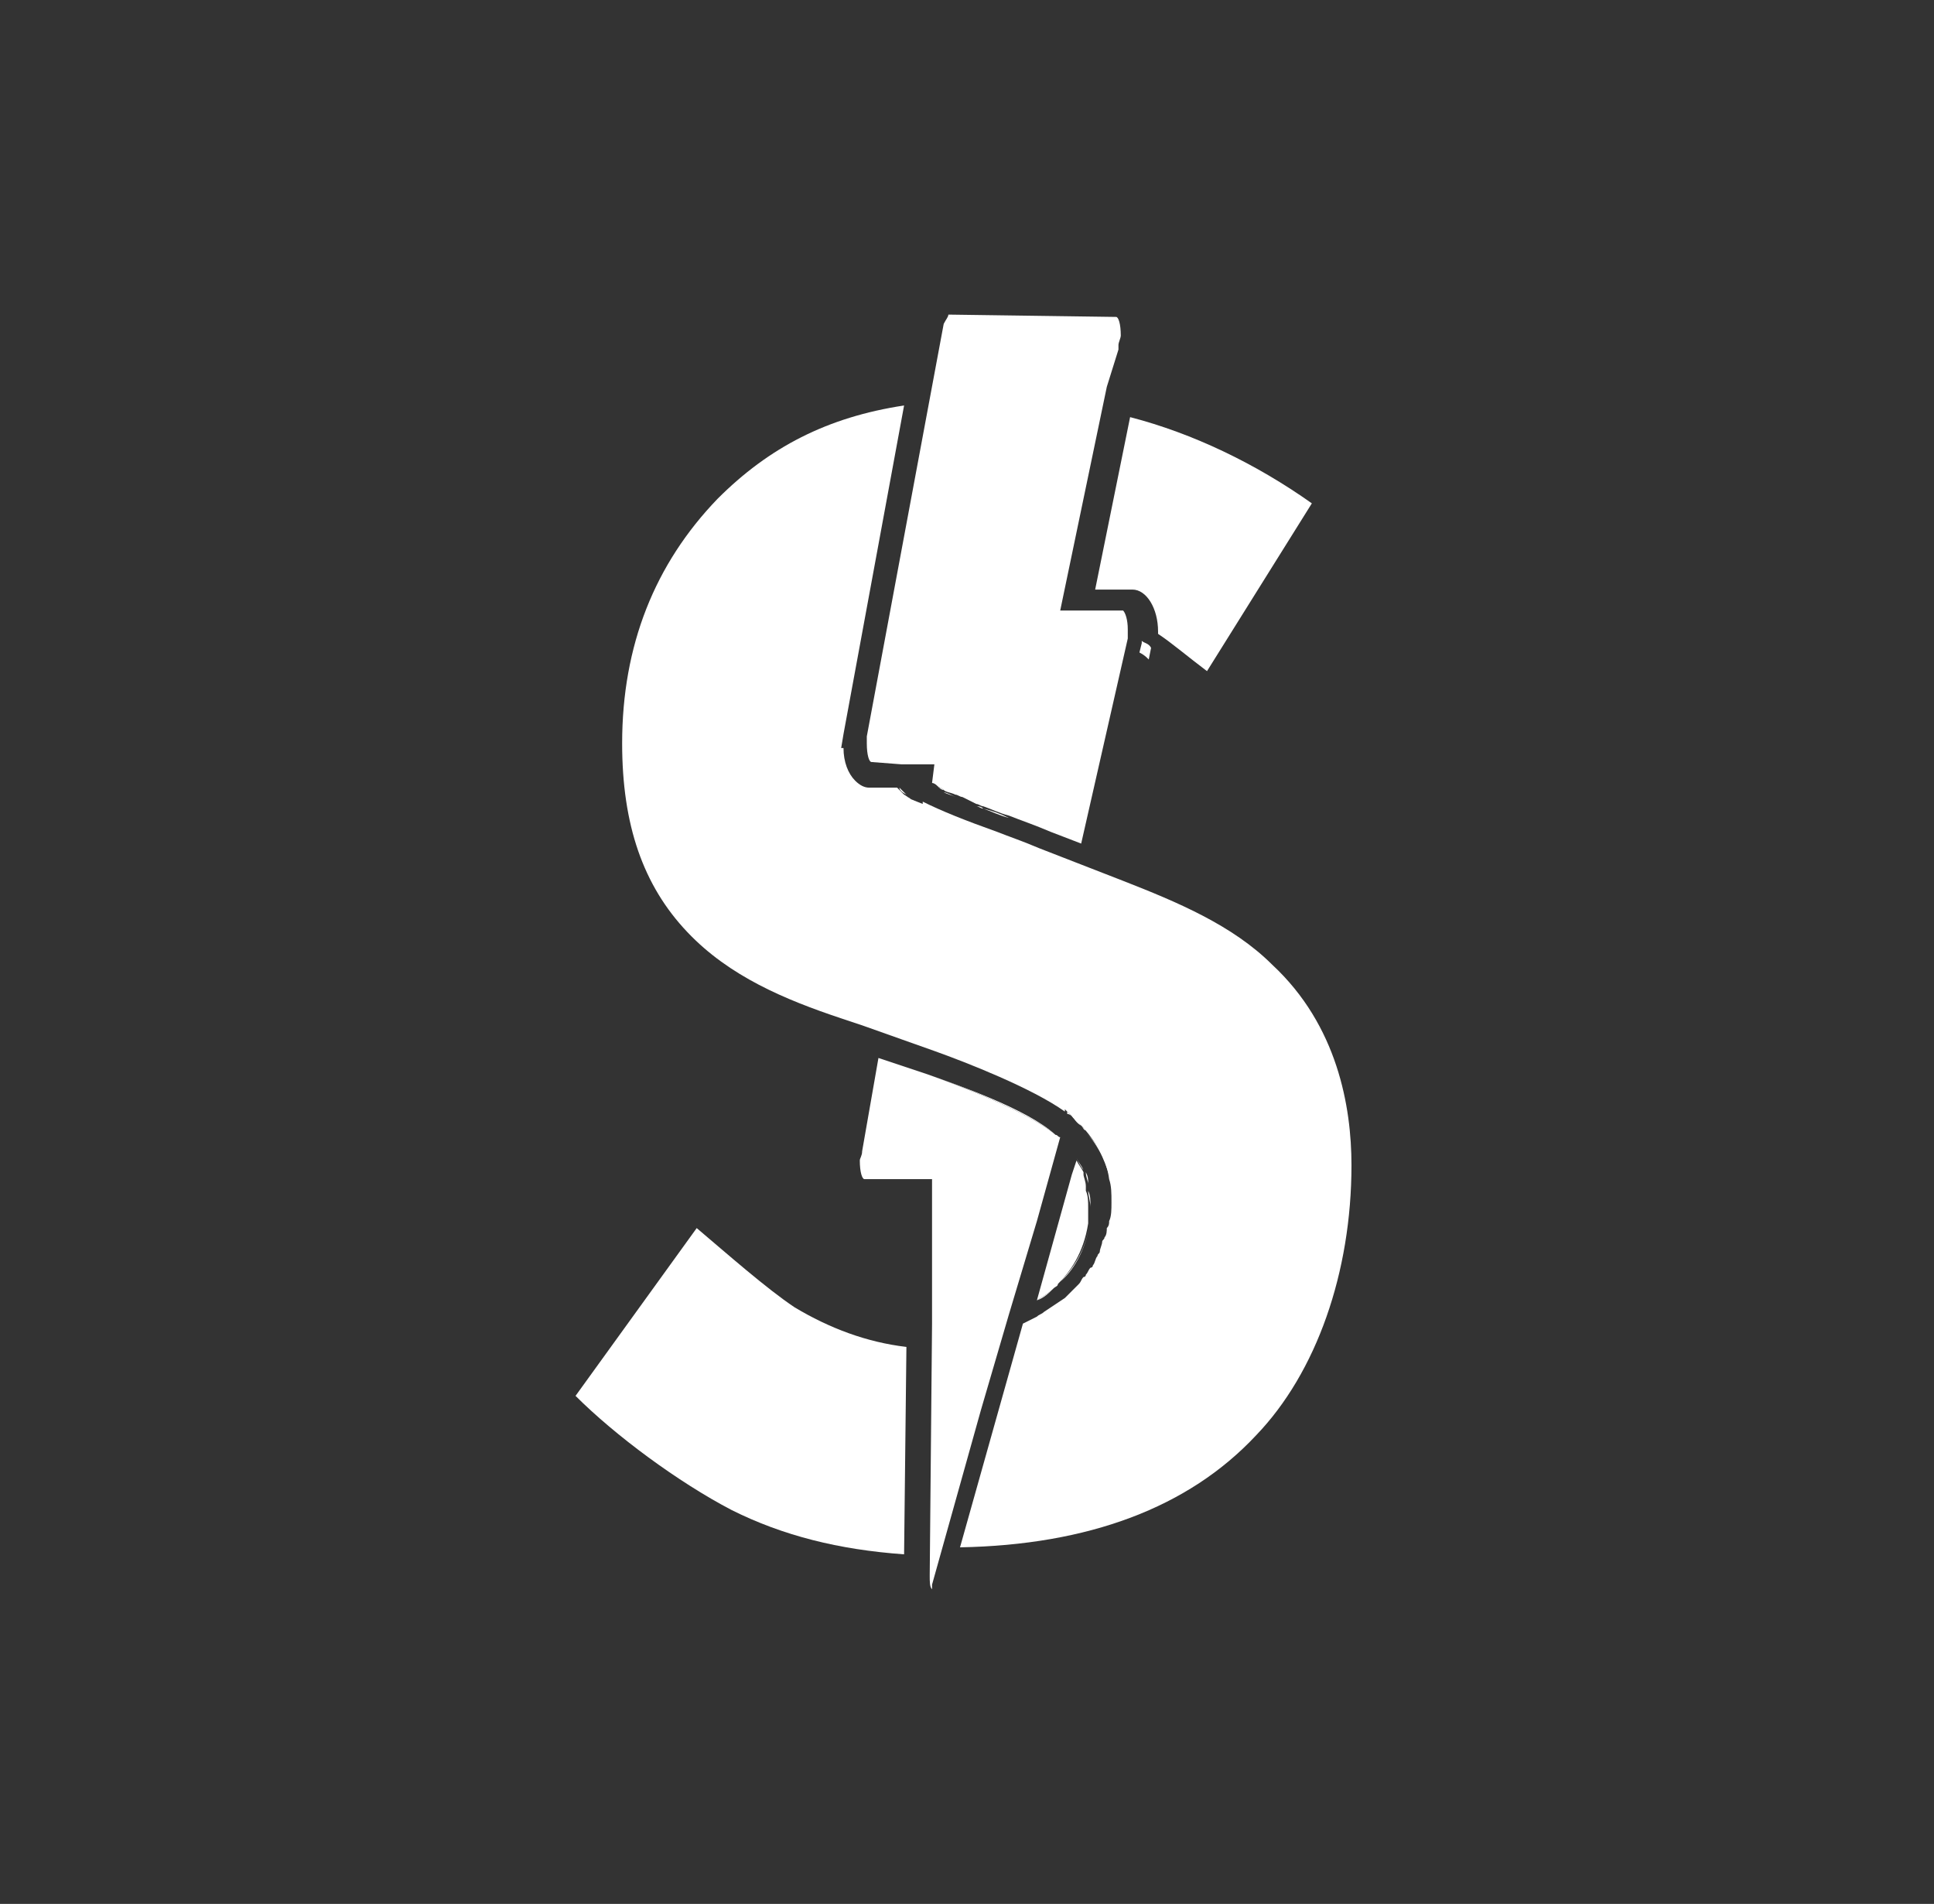 <?xml version="1.0" encoding="utf-8"?>
<!-- Generator: Adobe Illustrator 22.0.1, SVG Export Plug-In . SVG Version: 6.00 Build 0)  -->
<svg version="1.1" id="Layer_1" xmlns="http://www.w3.org/2000/svg" xmlns:xlink="http://www.w3.org/1999/xlink" x="0px" y="0px"
	 viewBox="0 0 83 81.7" style="enable-background:new 0 0 83 81.7;" xml:space="preserve">
<rect x="0" y="0" width="83" height="81.7" fill="#333333" stroke="none"/>
<style type="text/css">
	.st0{fill:#FFFFFF;stroke:#383938;stroke-width:3;stroke-miterlimit:10;}
	.st1{fill:#383938;}
	.st2{fill:none;stroke:#000000;stroke-width:3;stroke-miterlimit:10;}
	.st3{fill:none;stroke:#FFFFFF;stroke-width:3;stroke-miterlimit:10;}
	.st4{fill:#FFFFFF;}
	.st5{fill:none;stroke:#383938;stroke-width:3;stroke-miterlimit:10;}
	.st6{fill:none;stroke:#383938;stroke-width:3;stroke-linecap:square;stroke-miterlimit:10;}
	.st7{fill:none;stroke:#FFFFFF;stroke-width:3;stroke-linecap:square;stroke-miterlimit:10;}
	.st8{fill:#97C83F;}
	.st9{fill:#383938;stroke:#383938;stroke-width:3;stroke-miterlimit:10;}
	.st10{fill:#FFFFFF;stroke:#FFFFFF;stroke-width:3;stroke-miterlimit:10;}
</style>
<g>
	<path class="st4" d="M46,50.4l-1.5,5.4c0.3-0.2,0.5-0.3,0.7-0.5l0,0c0.1-0.1,0.2-0.1,0.2-0.2c0.5-0.5,1.1-1.3,1.3-2.6
		c0-0.2,0-0.4,0-0.7c0-0.2,0-0.5-0.1-0.7c0-0.1,0-0.1,0-0.2c0-0.2-0.1-0.4-0.1-0.5c0,0,0-0.1,0-0.1c-0.1-0.2-0.2-0.3-0.3-0.5
		L46,50.4z"/>
	<path class="st4" d="M46.5,50.2c0,0,0,0.1,0,0.1C46.5,50.3,46.5,50.3,46.5,50.2z"/>
	<path class="st4" d="M45.2,55.3c0.1-0.1,0.2-0.1,0.2-0.2C45.4,55.2,45.3,55.2,45.2,55.3L45.2,55.3z"/>
	<polygon class="st4" points="44.5,55.8 44.5,55.8 46,50.4 	"/>
	<path class="st4" d="M46.7,50.9c0,0.1,0,0.1,0,0.2C46.7,51,46.7,50.9,46.7,50.9z"/>
	<path class="st4" d="M29.9,52.7l-5.2,7.2c1.7,1.7,4.4,3.7,6.7,4.9c2.2,1.1,4.6,1.7,7.4,1.9l0.1-8.9c-1.7-0.2-3.3-0.8-4.8-1.7
		C32.9,55.3,31.2,53.8,29.9,52.7z"/>
	<path class="st4" d="M51.8,28.8l4.5-7.2c-2.4-1.7-5.1-3-7.8-3.7l-1.5,7.4l1.6,0c0.6,0,1.1,0.8,1.1,1.8c0,0,0,0.1,0,0.1
		C50.3,27.6,51,28.2,51.8,28.8z"/>
	<path class="st4" d="M38.7,32.8L38.7,32.8l1.4,0L40,33.6c0.1,0,0.2,0.1,0.2,0.1c0.1,0.1,0.2,0.1,0.3,0.2c0.1,0.1,0.3,0.1,0.5,0.2
		c0.1,0,0.2,0.1,0.3,0.1c0.2,0.1,0.4,0.2,0.6,0.3c0.1,0,0.2,0.1,0.3,0.1c0.3,0.1,0.7,0.3,1.1,0.4c0.5,0.2,1.1,0.4,1.8,0.7l1.3,0.5
		l2-8.8l0,0c0,0,0-0.1,0-0.1c0-0.1,0-0.2,0-0.3c0-0.4-0.1-0.7-0.2-0.8l-2.7,0l2-9.6h0L48,15l0,0l0-0.2c0-0.1,0.1-0.3,0.1-0.4
		c0-0.5-0.1-0.8-0.2-0.8l-7.2-0.1c0,0.1-0.1,0.2-0.2,0.4l-3.3,17.7c0,0.1,0,0.2,0,0.3c0,0.5,0.1,0.8,0.2,0.8L38.7,32.8L38.7,32.8
		L38.7,32.8z"/>
	<polygon class="st4" points="40.1,32.8 40,33.6 40,33.6 	"/>
	<polygon class="st4" points="45.7,26.3 47.6,16.6 47.6,16.6 	"/>
	<path class="st4" d="M48.5,27.5C48.5,27.5,48.5,27.5,48.5,27.5L48.5,27.5L48.5,27.5z"/>
	<path class="st4" d="M48.5,27.1c0,0.1,0,0.2,0,0.3C48.5,27.2,48.5,27.2,48.5,27.1z"/>
	<path class="st4" d="M39.5,33.3C39.5,33.3,39.5,33.3,39.5,33.3L39.5,33.3L39.5,33.3z"/>
	<path class="st4" d="M49,27.5c0,0,0,0.1,0,0.1L48.9,28c0.2,0.1,0.3,0.2,0.4,0.3l0.1-0.5C49.3,27.6,49.1,27.6,49,27.5z"/>
	<path class="st4" d="M41.3,34.3c-0.1,0-0.2-0.1-0.3-0.1C41.1,34.2,41.2,34.3,41.3,34.3z"/>
	<polygon class="st4" points="38.7,32.8 38.7,32.8 40.1,32.8 	"/>
	<path class="st4" d="M48.5,27.4C48.5,27.4,48.5,27.4,48.5,27.4C48.5,27.4,48.5,27.4,48.5,27.4L48.5,27.4z"/>
	<path class="st4" d="M42.2,34.7c-0.1,0-0.2-0.1-0.3-0.1C42,34.6,42.1,34.6,42.2,34.7z"/>
	<path class="st4" d="M40.5,33.9c-0.1-0.1-0.2-0.1-0.3-0.2C40.3,33.8,40.4,33.9,40.5,33.9z"/>
	<path class="st4" d="M45.5,48.8c-0.1,0-0.1-0.1-0.2-0.1c0,0,0,0,0,0c-1.2-1-4.1-2.1-5.5-2.6l-2.1-0.7l-0.7,4c0,0.2-0.1,0.3-0.1,0.4
		c0,0.5,0.1,0.8,0.2,0.8l2.9,0L40,56.8h0l-0.1,10.8c0,0.3,0,0.5,0.1,0.6c0,0,0,0,0-0.1L40,68l2.1-7.5l1.2-4.1h0l1.2-4L45.5,48.8z"/>
	<polygon class="st4" points="44.5,52.4 45.5,48.8 45.5,48.8 	"/>
	<polygon class="st4" points="40,56.8 39.8,67.6 39.8,67.6 40,56.8 	"/>
	<polygon class="st4" points="46.2,49.7 46.2,49.7 46,50.4 	"/>
	<polygon class="st4" points="38.8,66.7 38.9,57.7 38.9,57.7 38.8,66.7 	"/>
	<path class="st4" d="M45.3,48.7C45.3,48.7,45.3,48.7,45.3,48.7c-1.2-1-4.1-2.1-5.5-2.6C41.2,46.6,44.1,47.6,45.3,48.7
		C45.3,48.7,45.3,48.7,45.3,48.7z"/>
	<polygon class="st4" points="43.3,56.4 43.3,56.4 44.5,52.4 	"/>
	<path class="st4" d="M39.1,34.3C39.1,34.3,39.1,34.3,39.1,34.3l-0.3-0.2l0,0c-0.1-0.1-0.2-0.2-0.3-0.3c0,0,0,0,0,0l-1.2,0
		c-0.2,0-0.4-0.1-0.6-0.3c-0.3-0.3-0.5-0.8-0.5-1.4h-0.1l0.1-0.6l2.6-14.1c-3.3,0.5-5.8,1.8-8,4c-2.7,2.8-4.1,6.3-4.1,10.5
		c0,3.5,0.9,6.1,2.8,8.1c1.8,1.9,4.2,2.9,6.6,3.7L37,44l0,0l3.1,1.1c1.4,0.5,4.2,1.6,5.6,2.6l0-0.1l0.6,0.6c0,0,0,0,0,0l0.2,0.2l0,0
		c0.6,0.7,1,1.4,1.1,2.2c0.1,0.3,0.1,0.6,0.1,1c0,0.3,0,0.6-0.1,0.8c0,0.1,0,0.2-0.1,0.3c0,0.1,0,0.3-0.1,0.4c0,0.1-0.1,0.1-0.1,0.2
		c0,0.1-0.1,0.3-0.1,0.4c0,0.1-0.1,0.1-0.1,0.2c-0.1,0.1-0.1,0.3-0.2,0.4c0,0.1-0.1,0.1-0.1,0.1c-0.1,0.1-0.1,0.2-0.2,0.3
		c0,0.1-0.1,0.1-0.1,0.1c-0.1,0.1-0.1,0.2-0.2,0.3c-0.1,0.1-0.2,0.2-0.3,0.3c0,0,0,0,0,0c-0.1,0.1-0.2,0.2-0.3,0.3
		c-0.3,0.2-0.6,0.4-0.9,0.6c-0.1,0.1-0.2,0.1-0.3,0.2c-0.2,0.1-0.4,0.2-0.6,0.3l-2.7,9.6c5.5-0.1,9.8-1.7,12.7-4.8
		c2.6-2.7,4.1-7,4.1-11.6c0-2.5-0.6-6-3.4-8.6l0,0c-1.7-1.7-4.1-2.7-6.4-3.6l-3.6-1.4c-0.7-0.3-1.3-0.5-1.8-0.7
		c-1.4-0.5-2.4-0.9-3.2-1.3l0,0.1L39.1,34.3z"/>
	<path class="st4" d="M46.2,55.8C46.2,55.8,46.2,55.8,46.2,55.8C46.2,55.8,46.2,55.8,46.2,55.8z"/>
	<path class="st4" d="M47,54.7c-0.1,0.1-0.1,0.2-0.2,0.3C46.9,54.9,46.9,54.8,47,54.7z"/>
	<path class="st4" d="M46.7,55.2c-0.1,0.1-0.1,0.2-0.2,0.3C46.6,55.4,46.6,55.3,46.7,55.2z"/>
	<path class="st4" d="M47.8,51.8c0,0.3,0,0.6-0.1,0.8C47.8,52.3,47.8,52,47.8,51.8z"/>
	<path class="st4" d="M47.7,52.9c0,0.1,0,0.3-0.1,0.4C47.6,53.2,47.7,53.1,47.7,52.9z"/>
	<path class="st4" d="M47.3,54.2c-0.1,0.1-0.1,0.3-0.2,0.4C47.2,54.4,47.2,54.3,47.3,54.2z"/>
	<path class="st4" d="M47.5,53.5c0,0.1-0.1,0.3-0.1,0.4C47.4,53.8,47.5,53.7,47.5,53.5z"/>
	<path class="st4" d="M44.7,56.9c0.1-0.1,0.2-0.1,0.3-0.2C44.9,56.7,44.8,56.8,44.7,56.9z"/>
	<path class="st4" d="M46,47.9c0.2,0.1,0.3,0.3,0.4,0.4l-0.6-0.6l0,0.1C45.8,47.8,45.9,47.8,46,47.9L46,47.9z"/>
	<path class="st4" d="M39.7,34.7L39.7,34.7c-0.2-0.2-0.4-0.3-0.6-0.4L39.7,34.7z"/>
	<path class="st4" d="M38.8,34.1l0.3,0.2C39,34.2,38.9,34.2,38.8,34.1L38.8,34.1z"/>
	<polygon class="st4" points="37,44 40.1,45.1 37,44 	"/>
	<polygon class="st4" points="46.4,48.3 46.4,48.3 46.4,48.3 	"/>
	<path class="st4" d="M46.6,48.5l-0.2-0.2C46.5,48.4,46.5,48.5,46.6,48.5L46.6,48.5z"/>
	<path class="st4" d="M46,47.9c0.2,0.1,0.3,0.3,0.4,0.4l0,0C46.2,48.2,46.1,48,46,47.9L46,47.9z"/>
	<path class="st4" d="M46.5,50.2c-0.1-0.2-0.2-0.3-0.3-0.5l0,0C46.3,49.9,46.4,50.1,46.5,50.2z"/>
	<path class="st4" d="M44.5,55.8c0.3-0.2,0.5-0.3,0.7-0.5C45,55.5,44.8,55.7,44.5,55.8L44.5,55.8z"/>
	<path class="st4" d="M46.6,50.3c0.1,0.2,0.1,0.3,0.1,0.5C46.7,50.7,46.6,50.5,46.6,50.3z"/>
	<path class="st4" d="M46.8,52.4c-0.2,1.3-0.8,2.1-1.3,2.6C46,54.6,46.6,53.7,46.8,52.4z"/>
	<path class="st4" d="M46.7,51.1c0,0.2,0.1,0.5,0.1,0.7C46.8,51.5,46.8,51.3,46.7,51.1z"/>
	<path class="st4" d="M41,34.2c-0.2-0.1-0.3-0.1-0.5-0.2C40.6,34,40.8,34.1,41,34.2z"/>
	<path class="st4" d="M40,33.7c0.1,0,0.2,0.1,0.2,0.1C40.1,33.7,40,33.7,40,33.7L40,33.7z"/>
	<polygon class="st4" points="46.5,36.3 46.5,36.3 45.2,35.8 	"/>
	<path class="st4" d="M41.9,34.6c-0.2-0.1-0.4-0.2-0.6-0.3C41.5,34.4,41.7,34.5,41.9,34.6z"/>
	<path class="st4" d="M43.3,35.1c-0.4-0.1-0.8-0.3-1.1-0.4C42.6,34.8,42.9,34.9,43.3,35.1z"/>
	<polygon class="st4" points="40,33.6 40,33.7 40,33.7 40,33.6 	"/>
	<polygon class="st4" points="38.7,32.8 38.7,32.8 38.7,32.8 	"/>
	<polygon class="st4" points="37.8,45.4 37.8,45.4 39.8,46.1 	"/>
	<polygon class="st4" points="42.1,60.5 43.3,56.4 43.3,56.4 	"/>
	<path class="st4" d="M45.5,48.8c-0.1,0-0.1-0.1-0.2-0.1C45.4,48.7,45.4,48.8,45.5,48.8L45.5,48.8z"/>
	<polygon class="st4" points="45.5,48.8 45.5,48.8 45.5,48.8 45.5,48.8 	"/>
	<polygon class="st4" points="46.2,49.7 46.2,49.7 46.2,49.7 46.2,49.7 	"/>
	<path class="st4" d="M47.7,52.6c0,0.1,0,0.2-0.1,0.3C47.7,52.8,47.7,52.7,47.7,52.6z"/>
	<path class="st4" d="M45,56.7c0.3-0.2,0.6-0.4,0.9-0.6c0.1-0.1,0.2-0.2,0.3-0.3c-0.1,0.1-0.2,0.2-0.3,0.3
		C45.6,56.3,45.3,56.5,45,56.7z"/>
	<path class="st4" d="M46.5,55.5c-0.1,0.1-0.2,0.2-0.3,0.3C46.3,55.7,46.4,55.6,46.5,55.5z"/>
	<path class="st4" d="M47.7,50.8c-0.2-0.8-0.5-1.6-1.1-2.2l0,0C47.2,49.2,47.6,49.9,47.7,50.8z"/>
	<path class="st4" d="M46.8,55c0,0.1-0.1,0.1-0.1,0.1C46.7,55.1,46.8,55.1,46.8,55z"/>
	<path class="st4" d="M47.6,53.3c0,0.1-0.1,0.1-0.1,0.2C47.5,53.5,47.6,53.4,47.6,53.3z"/>
	<path class="st4" d="M38.5,33.8C38.5,33.8,38.5,33.8,38.5,33.8l-1.2-0.1L38.5,33.8C38.5,33.8,38.5,33.8,38.5,33.8z"/>
	<path class="st4" d="M47.1,54.6c0,0.1-0.1,0.1-0.1,0.1C47,54.7,47.1,54.6,47.1,54.6z"/>
	<path class="st4" d="M38.9,34.1L38.9,34.1c-0.1-0.1-0.2-0.2-0.3-0.3C38.6,33.9,38.7,34,38.9,34.1z"/>
	<path class="st4" d="M47.4,54c0,0.1-0.1,0.1-0.1,0.2C47.3,54.1,47.4,54.1,47.4,54z"/>
	<path class="st4" d="M39.1,34.3C39.1,34.3,39.1,34.3,39.1,34.3L39.1,34.3c-0.1-0.1-0.2-0.1-0.3-0.2v0C38.9,34.2,39,34.2,39.1,34.3z
		"/>
	<path class="st4" d="M46.4,48.3c0.1,0.1,0.1,0.2,0.2,0.2l0,0C46.5,48.5,46.5,48.4,46.4,48.3C46.4,48.3,46.4,48.3,46.4,48.3
		L46.4,48.3z"/>
</g>
</svg>
